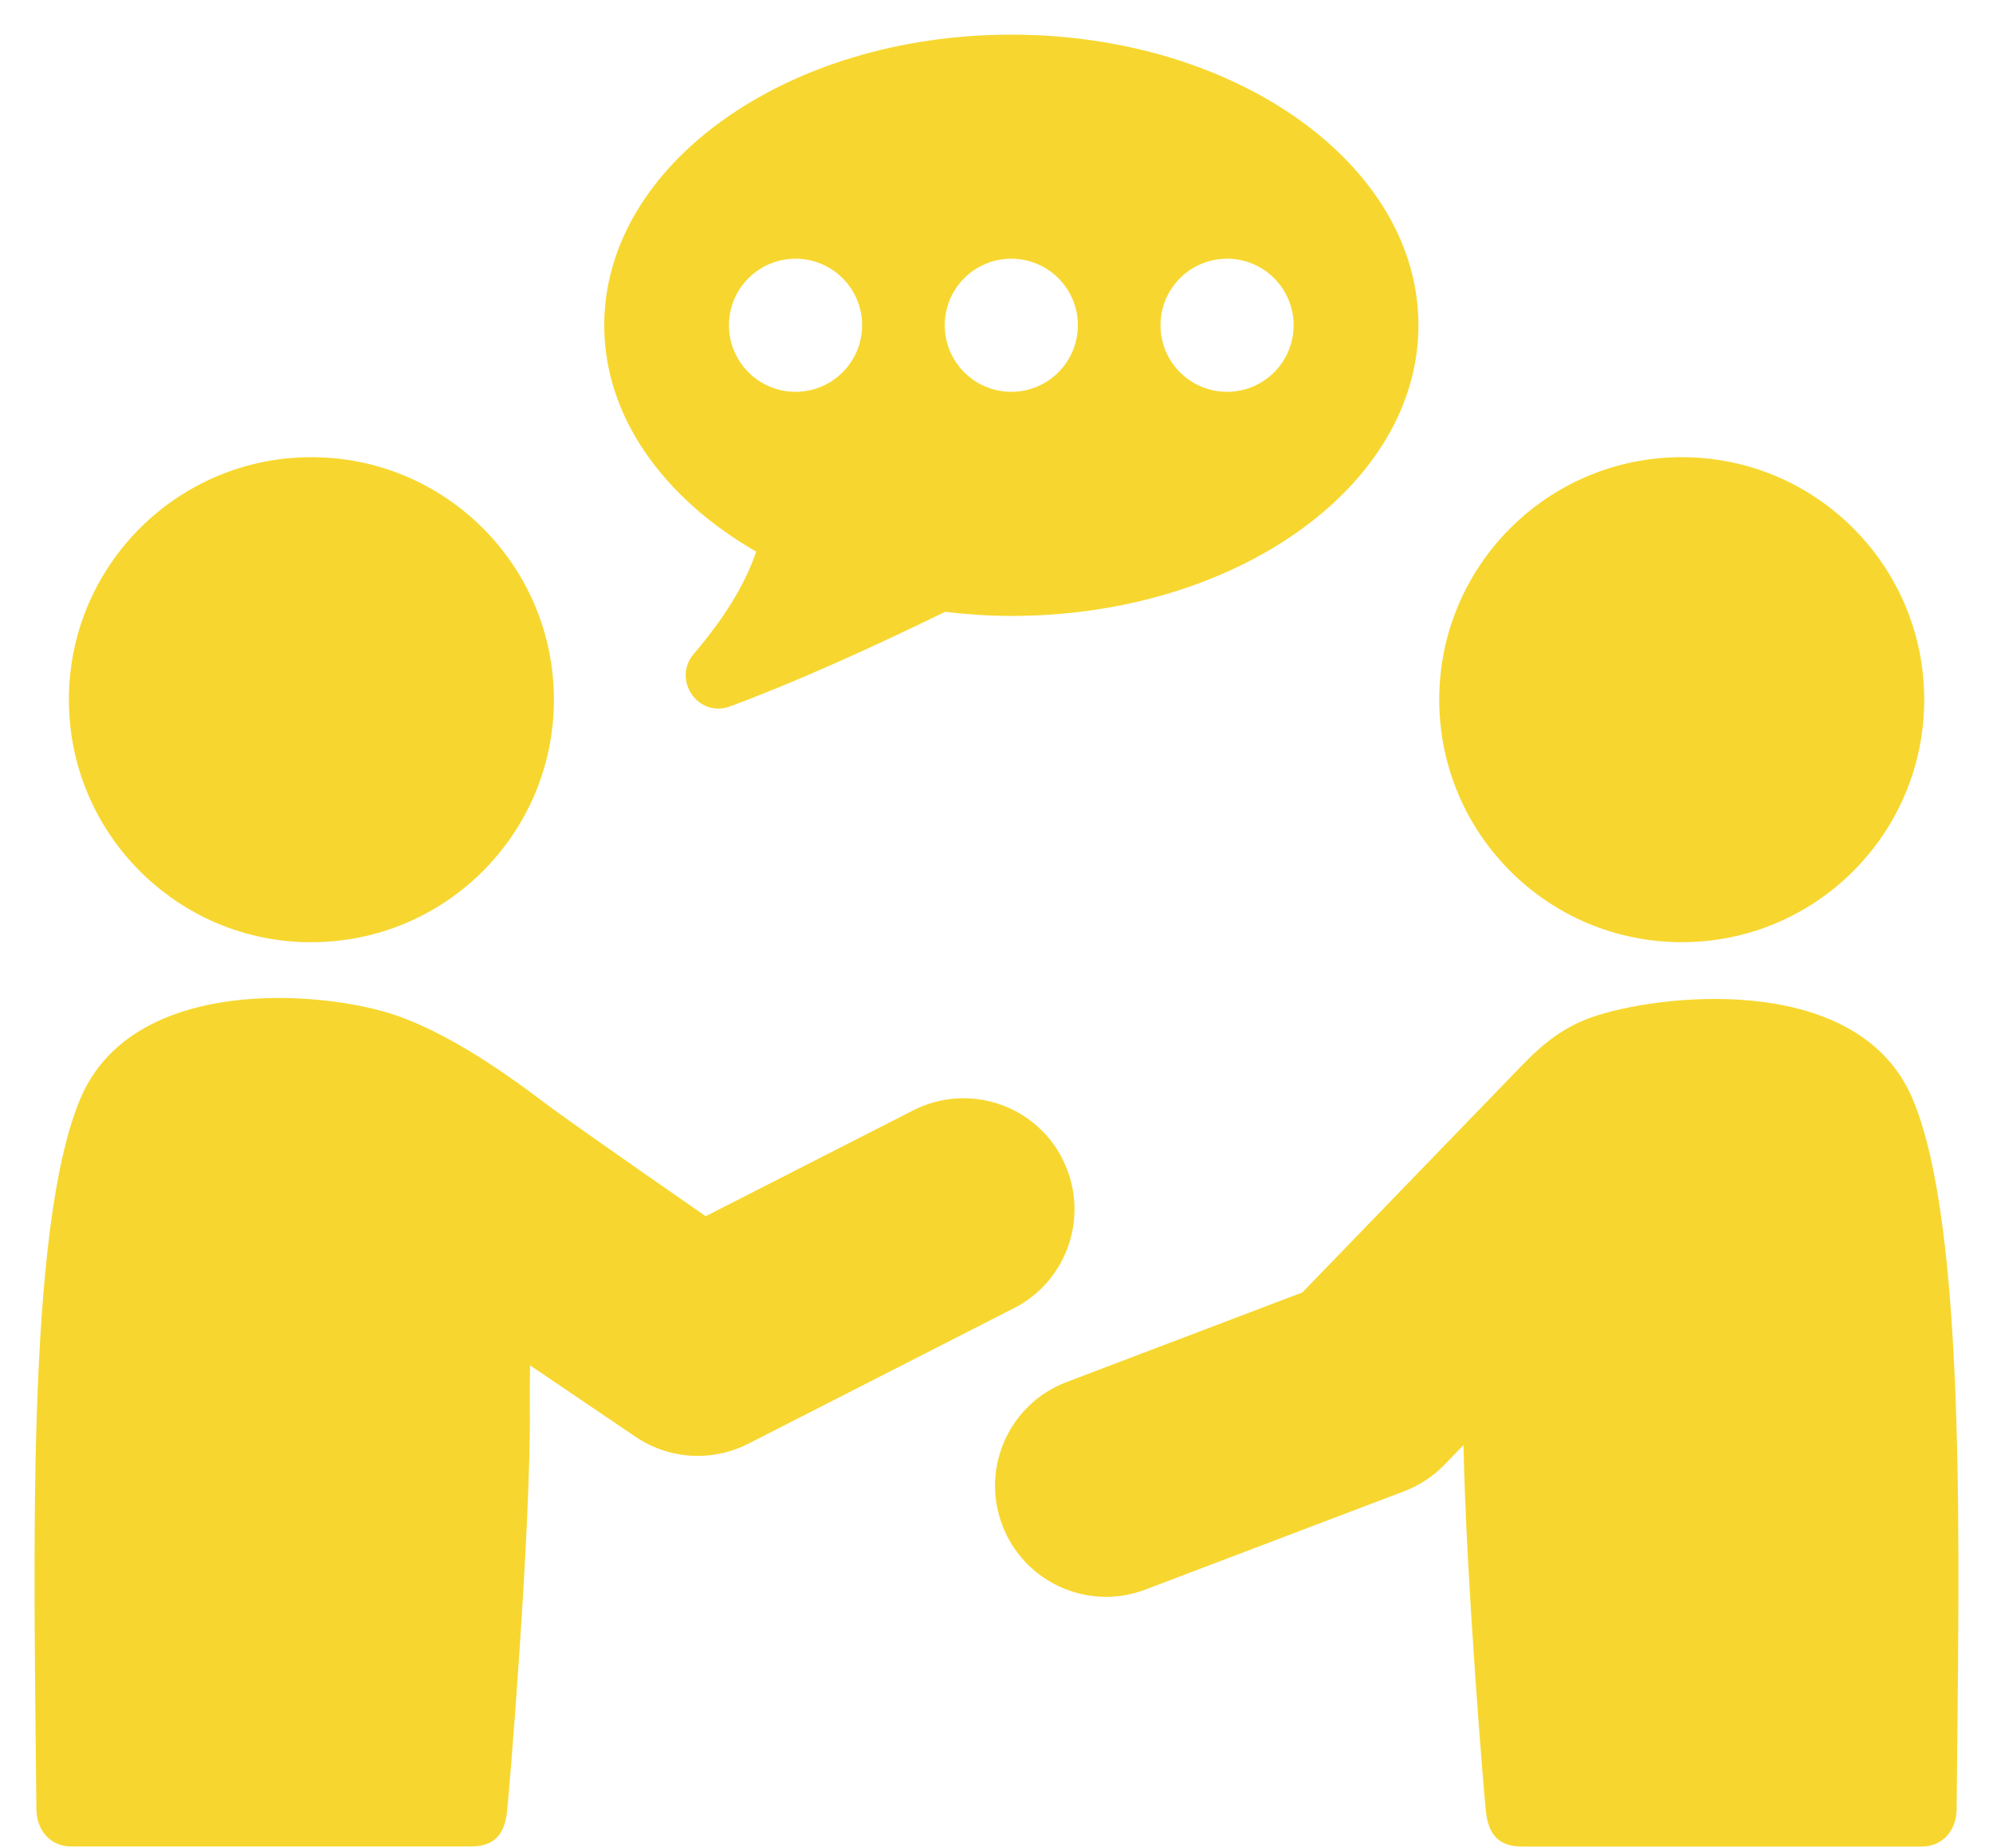 <svg width="55" height="51" viewBox="0 0 55 51" fill="none" xmlns="http://www.w3.org/2000/svg">
<path d="M20.868 15.22C20.624 15.95 20.133 16.89 19.154 18.033C18.533 18.754 19.262 19.823 20.154 19.491C22.003 18.805 24.122 17.839 26.083 16.883C26.679 16.953 27.286 16.997 27.91 16.997C34.115 16.997 39.144 13.405 39.144 8.975C39.144 4.546 34.113 0.956 27.908 0.956C21.704 0.956 16.675 4.546 16.675 8.977C16.675 11.502 18.314 13.752 20.868 15.222V15.22ZM33.862 7.139C34.877 7.139 35.699 7.961 35.699 8.975C35.699 9.99 34.877 10.812 33.862 10.812C32.848 10.812 32.026 9.99 32.026 8.975C32.026 7.961 32.848 7.139 33.862 7.139ZM27.908 7.139C28.923 7.139 29.745 7.961 29.745 8.975C29.745 9.99 28.923 10.812 27.908 10.812C26.894 10.812 26.072 9.99 26.072 8.975C26.072 7.961 26.894 7.139 27.908 7.139ZM21.954 7.139C22.968 7.139 23.791 7.961 23.791 8.975C23.791 9.99 22.968 10.812 21.954 10.812C20.94 10.812 20.117 9.99 20.117 8.975C20.117 7.961 20.94 7.139 21.954 7.139Z" fill="#F7D72F"/>
<path d="M44.087 28.017C43.189 28.299 42.596 28.785 41.995 29.406C41.393 30.029 35.941 35.665 35.941 35.665L29.434 38.138C27.854 38.737 27.058 40.508 27.66 42.088C28.125 43.312 29.289 44.065 30.522 44.065C30.883 44.065 31.252 44.001 31.608 43.865L38.754 41.15C39.174 40.989 39.555 40.739 39.867 40.415L40.387 39.877C40.456 43.514 40.968 49.738 41.013 50.05C41.089 50.587 41.331 50.956 42 50.956H53.032C53.614 50.956 53.992 50.508 53.996 49.924C54.05 43.252 54.31 33.919 52.776 30.312C51.325 26.9 46.104 27.385 44.081 28.019L44.087 28.017Z" fill="#F7D72F"/>
<path d="M46.411 26C50.108 26 53.102 23.004 53.102 19.307C53.102 15.61 50.106 12.616 46.411 12.616C42.716 12.616 39.718 15.612 39.718 19.307C39.718 23.002 42.714 26 46.411 26Z" fill="#F7D72F"/>
<path d="M8.593 26C12.289 26 15.286 23.004 15.286 19.307C15.286 15.61 12.289 12.616 8.593 12.616C4.896 12.616 1.901 15.614 1.901 19.309C1.901 23.004 4.898 26.002 8.593 26.002V26Z" fill="#F7D72F"/>
<path d="M29.32 31.978C28.552 30.471 26.708 29.873 25.201 30.641L19.475 33.562C19.475 33.562 16.306 31.367 15.284 30.62C14.64 30.151 12.755 28.646 10.916 28.015C8.911 27.329 3.672 26.894 2.222 30.308C0.689 33.915 0.949 43.248 1.004 49.922C1.009 50.505 1.386 50.954 1.968 50.954H12.999C13.67 50.954 13.911 50.585 13.986 50.048C14.037 49.703 14.658 42.15 14.621 38.83C14.617 38.477 14.621 38.085 14.629 37.678L17.538 39.648C18.054 39.997 18.653 40.176 19.254 40.176C19.729 40.176 20.206 40.065 20.647 39.842L27.982 36.099C29.489 35.331 30.086 33.487 29.318 31.98L29.32 31.978Z" fill="#F7D72F"/>
</svg>
